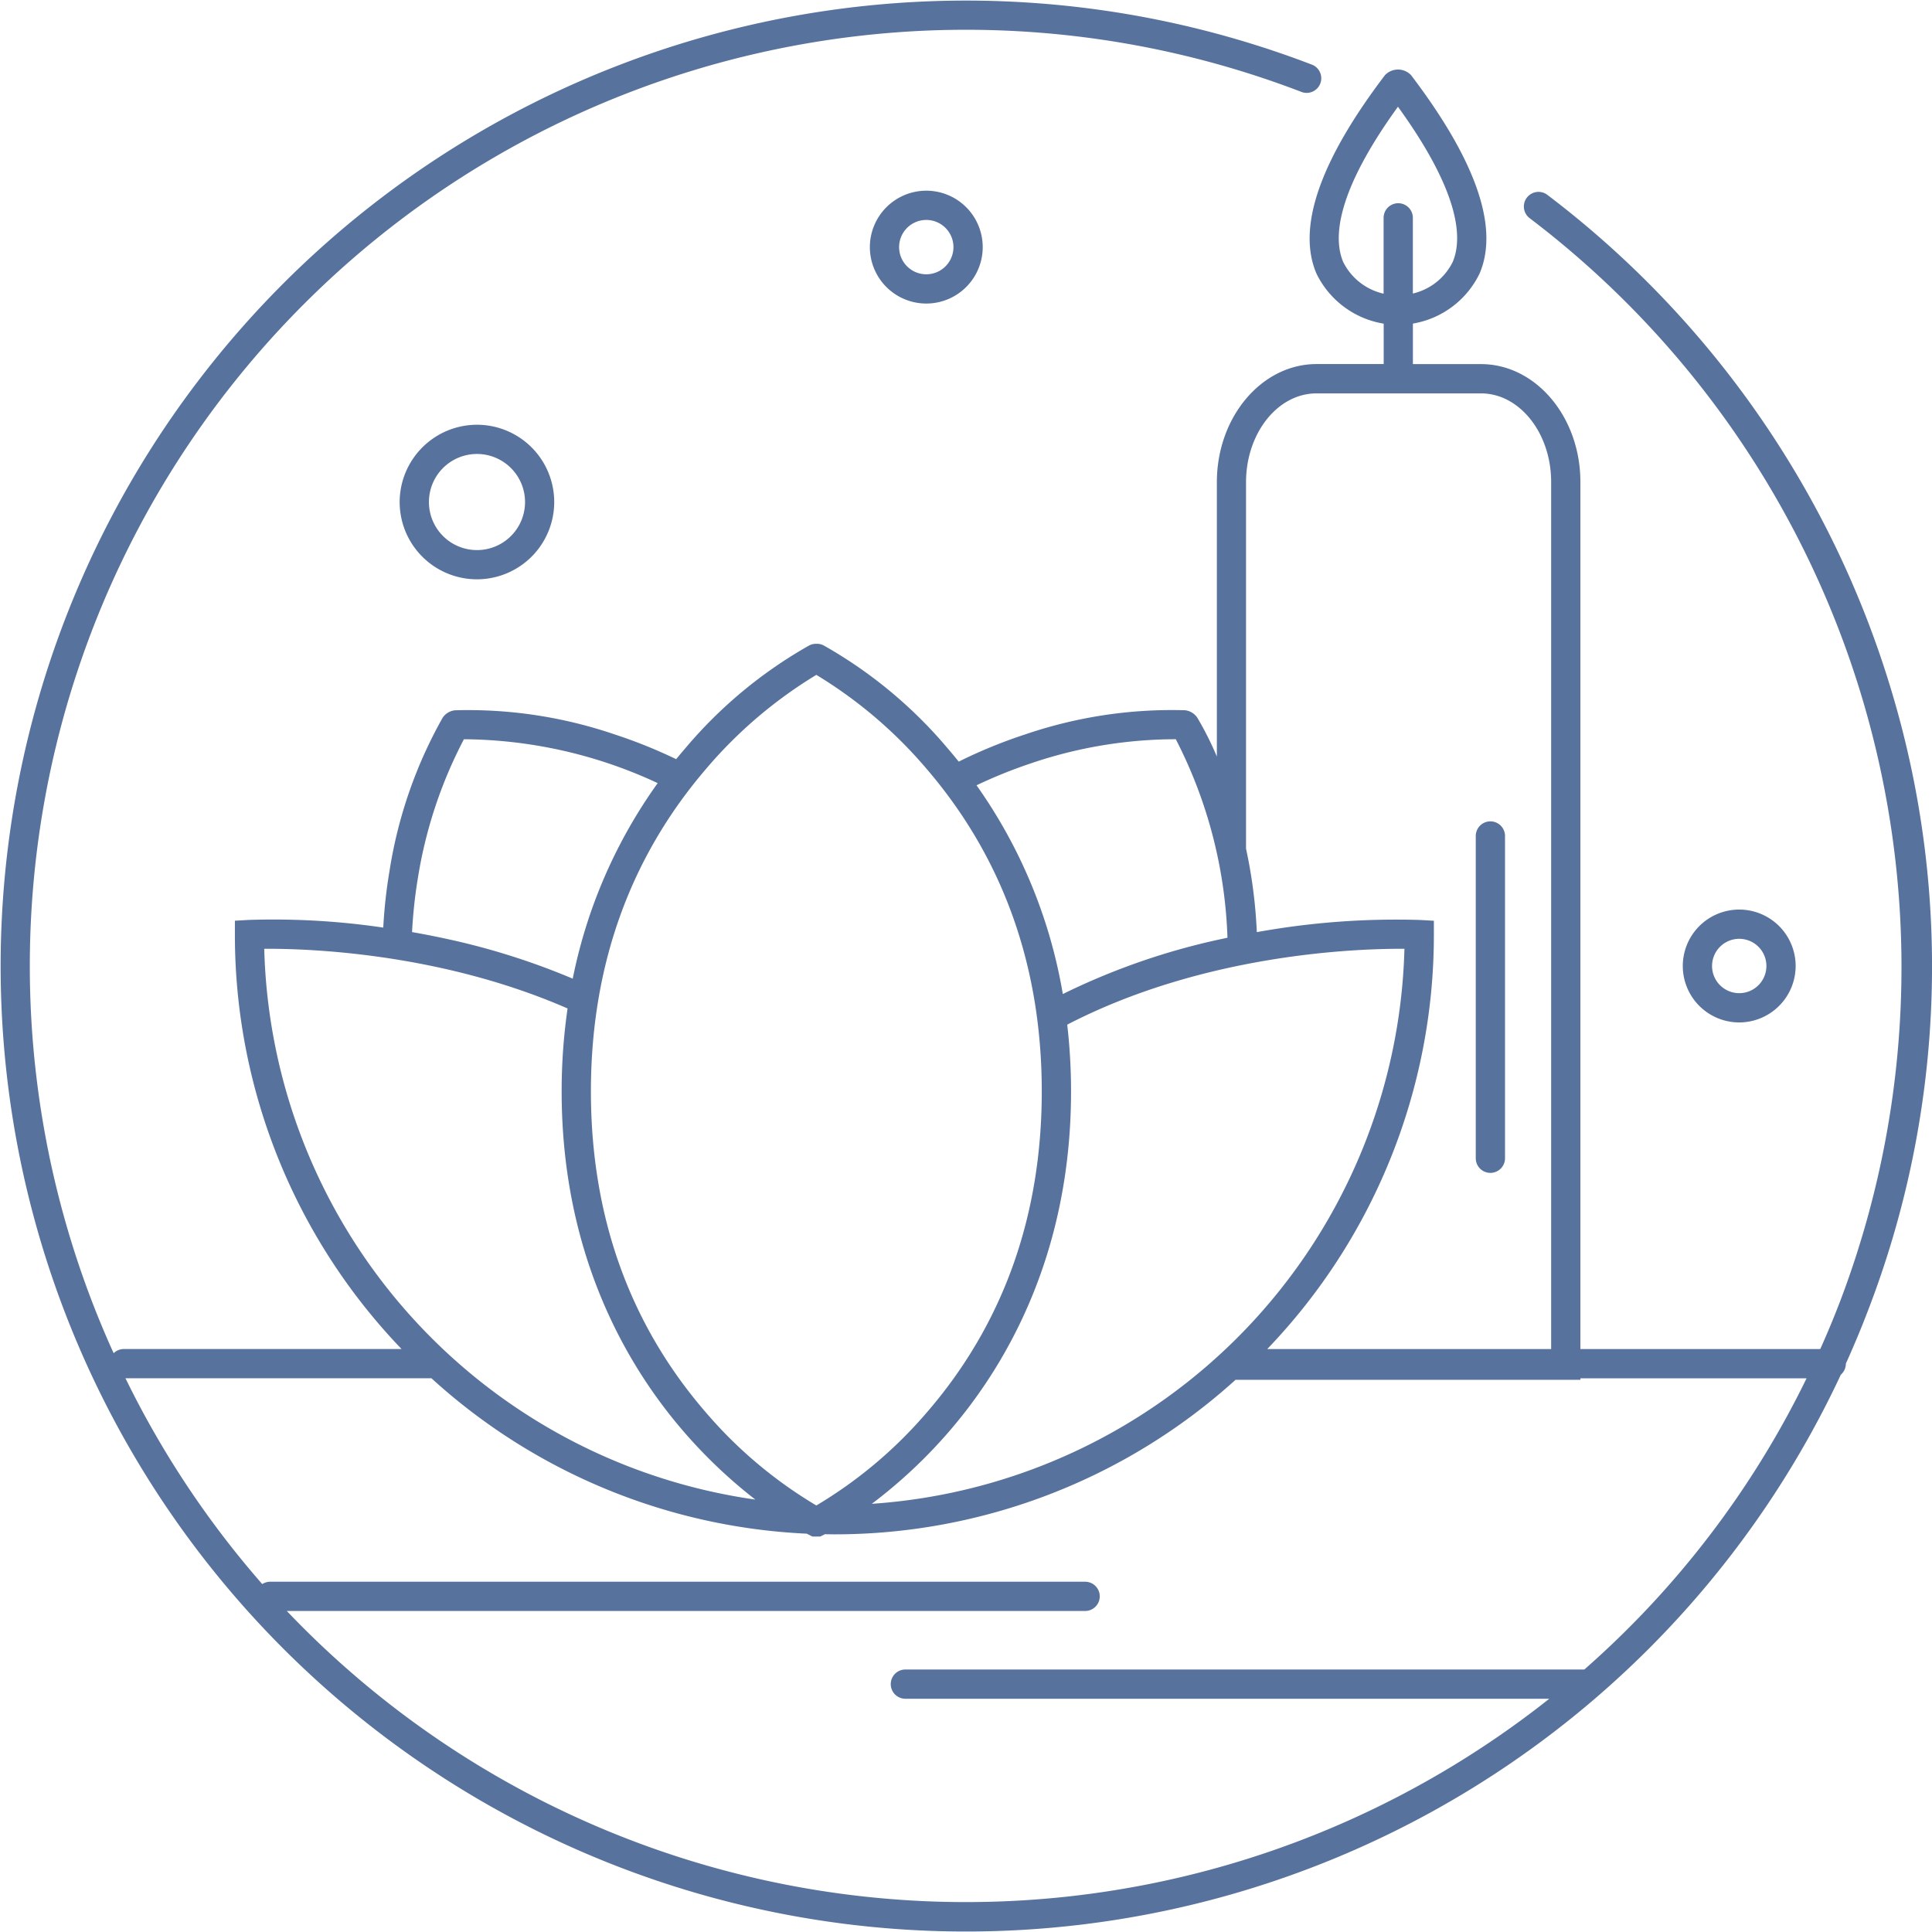 <svg xmlns="http://www.w3.org/2000/svg" width="170" height="170" viewBox="0 0 170 170">
    <defs>
        <style>
            .prefix__cls-1{fill:#57729d}
        </style>
    </defs>
    <g id="prefix__Icon-ejercicios_multiples" data-name="Icon-ejercicios multiples" transform="translate(-1851.376 -275.376)">
        <path id="prefix__Trazado_1081" d="M1947 383.8a6.8 6.8 0 1 0 6.8-6.8 6.811 6.811 0 0 0-6.8 6.8zm11.033 0a4.229 4.229 0 1 1-4.229-4.229 4.234 4.234 0 0 1 4.229 4.229z" class="prefix__cls-1" data-name="Trazado 1081" transform="translate(-60.457 -64.25)"/>
        <path id="prefix__Trazado_1082" d="M2263.93 497.965a4.965 4.965 0 1 0-4.965 4.965 4.97 4.97 0 0 0 4.965-4.965zm-7.355 0a2.391 2.391 0 1 1 2.391 2.39 2.393 2.393 0 0 1-2.392-2.39z" class="prefix__cls-1" data-name="Trazado 1082" transform="translate(-254.552 -137.589)"/>
        <path id="prefix__Trazado_1083" d="M2059.5 325.965a4.965 4.965 0 1 0 4.965-4.965 4.97 4.97 0 0 0-4.965 4.965zm7.355 0a2.391 2.391 0 1 1-2.391-2.391 2.393 2.393 0 0 1 2.391 2.391z" class="prefix__cls-1" data-name="Trazado 1083" transform="translate(-131.583 -28.845)"/>
        <path id="prefix__Trazado_1084" d="M2017.876 336.383a85.567 85.567 0 0 0-30.35-43.864 1.287 1.287 0 0 0-1.549 2.057 82.736 82.736 0 0 1 27.336 95.246q-.827 2.162-1.769 4.258h-21.107v-76.3c0-5.716-3.924-10.366-8.748-10.366h-5.989v-3.565a7.994 7.994 0 0 0 5.865-4.4c1.734-4.042-.293-9.916-6.025-17.458a1.582 1.582 0 0 0-2.3 0c-5.733 7.543-7.76 13.416-6.026 17.459a8.012 8.012 0 0 0 5.915 4.405v3.555h-5.906c-4.838 0-8.773 4.664-8.773 10.4v24.139a27.834 27.834 0 0 0-1.724-3.426 1.5 1.5 0 0 0-1.077-.651 39.955 39.955 0 0 0-14.048 2.12 43.741 43.741 0 0 0-5.865 2.4q-.484-.6-.96-1.152a39.948 39.948 0 0 0-10.93-9.075 1.246 1.246 0 0 0-.628-.138 1.291 1.291 0 0 0-.63.138 39.952 39.952 0 0 0-10.93 9.075c-.259.3-.522.614-.785.937a43.807 43.807 0 0 0-5.421-2.181 39.941 39.941 0 0 0-14.048-2.12 1.5 1.5 0 0 0-1.077.651 39.939 39.939 0 0 0-4.666 13.418 43.73 43.73 0 0 0-.561 5.051 66.252 66.252 0 0 0-11.841-.674l-1.214.069v1.216a52.6 52.6 0 0 0 14.665 36.472h-24.431a1.28 1.28 0 0 0-.9.365c-.074-.163-.151-.323-.224-.486a82.38 82.38 0 0 1 104.67-110.52 1.287 1.287 0 1 0 .92-2.4 84.953 84.953 0 1 0 46.608 115.3 1.277 1.277 0 0 0 .442-.963v-.007c.682-1.516 1.329-3.053 1.927-4.618a84.175 84.175 0 0 0 2.154-54.367zm-48.312-37.96c-.866-2.046-.677-6.058 4.82-13.656 5.5 7.6 5.686 11.61 4.82 13.655a5.234 5.234 0 0 1-3.508 2.782v-6.659a1.287 1.287 0 1 0-2.574 0v6.673a5.261 5.261 0 0 1-3.558-2.795zm-8.548 19.39c0-4.313 2.781-7.822 6.2-7.822h14.475c3.4 0 6.173 3.5 6.173 7.792v76.3h-24.984a52.6 52.6 0 0 0 14.665-36.472v-1.216l-1.214-.069a68.718 68.718 0 0 0-14.365 1.07 43.769 43.769 0 0 0-.582-5.447c-.112-.653-.236-1.285-.368-1.9zm-15.733 47.723c12.122-6.273 25.6-6.7 29.672-6.673a50.274 50.274 0 0 1-46.868 48.836 43.8 43.8 0 0 0 6.677-6.223c4.952-5.679 10.855-15.505 10.855-30.065a51.243 51.243 0 0 0-.336-5.874zm-3-23.058a39.654 39.654 0 0 1 12.553-2.056 41.056 41.056 0 0 1 4.547 17.467c-.177.038-.353.074-.531.113a60.023 60.023 0 0 0-13.957 4.842 44.556 44.556 0 0 0-7.593-18.369 42.434 42.434 0 0 1 4.983-1.996zm-28.76.529a39.754 39.754 0 0 1 9.684-8.248 39.737 39.737 0 0 1 9.684 8.248c6.737 7.838 10.152 17.394 10.152 28.4s-3.414 20.524-10.147 28.289a39.119 39.119 0 0 1-9.689 8.149 39.109 39.109 0 0 1-9.689-8.149c-6.734-7.765-10.147-17.282-10.147-28.289s3.417-20.562 10.154-28.4zm-25.353 9.482a39.744 39.744 0 0 1 4.027-12.066 40.92 40.92 0 0 1 17.051 3.861 44.437 44.437 0 0 0-7.476 17.207 62.122 62.122 0 0 0-11.044-3.491c-1.059-.232-2.091-.432-3.094-.608a42.506 42.506 0 0 1 .537-4.903zm-13.544 6.373c3.747-.025 15.419.328 26.692 5.251a50.664 50.664 0 0 0-.521 7.3c0 14.56 5.9 24.386 10.855 30.065a43.973 43.973 0 0 0 6.186 5.848 50.282 50.282 0 0 1-43.211-48.463zm116.158 63.416h-59.742a1.287 1.287 0 1 0 0 2.574h56.658a82.867 82.867 0 0 1-17.741 10.748 82.523 82.523 0 0 1-93.348-18.471h70.247a1.287 1.287 0 0 0 0-2.574h-71.706a1.276 1.276 0 0 0-.7.208 82.435 82.435 0 0 1-12.035-18.11h26.923a52.579 52.579 0 0 0 33.026 13.674c.122.065.2.1.222.115l.27.134h.7l.271-.134.131-.067c.266 0 .531.011.8.011h.068a52.57 52.57 0 0 0 35.267-13.6h30.345v-.132h19.9a81.651 81.651 0 0 1-19.555 25.624z" class="prefix__cls-1" data-name="Trazado 1084"/>
        <path id="prefix__Trazado_1085" d="M2205.752 502.825a1.287 1.287 0 0 0 1.287-1.287v-28.357a1.287 1.287 0 1 0-2.574 0v28.357a1.287 1.287 0 0 0 1.287 1.287z" class="prefix__cls-1" data-name="Trazado 1085" transform="translate(-223.234 -124.245)"/>
    </g>
</svg>
